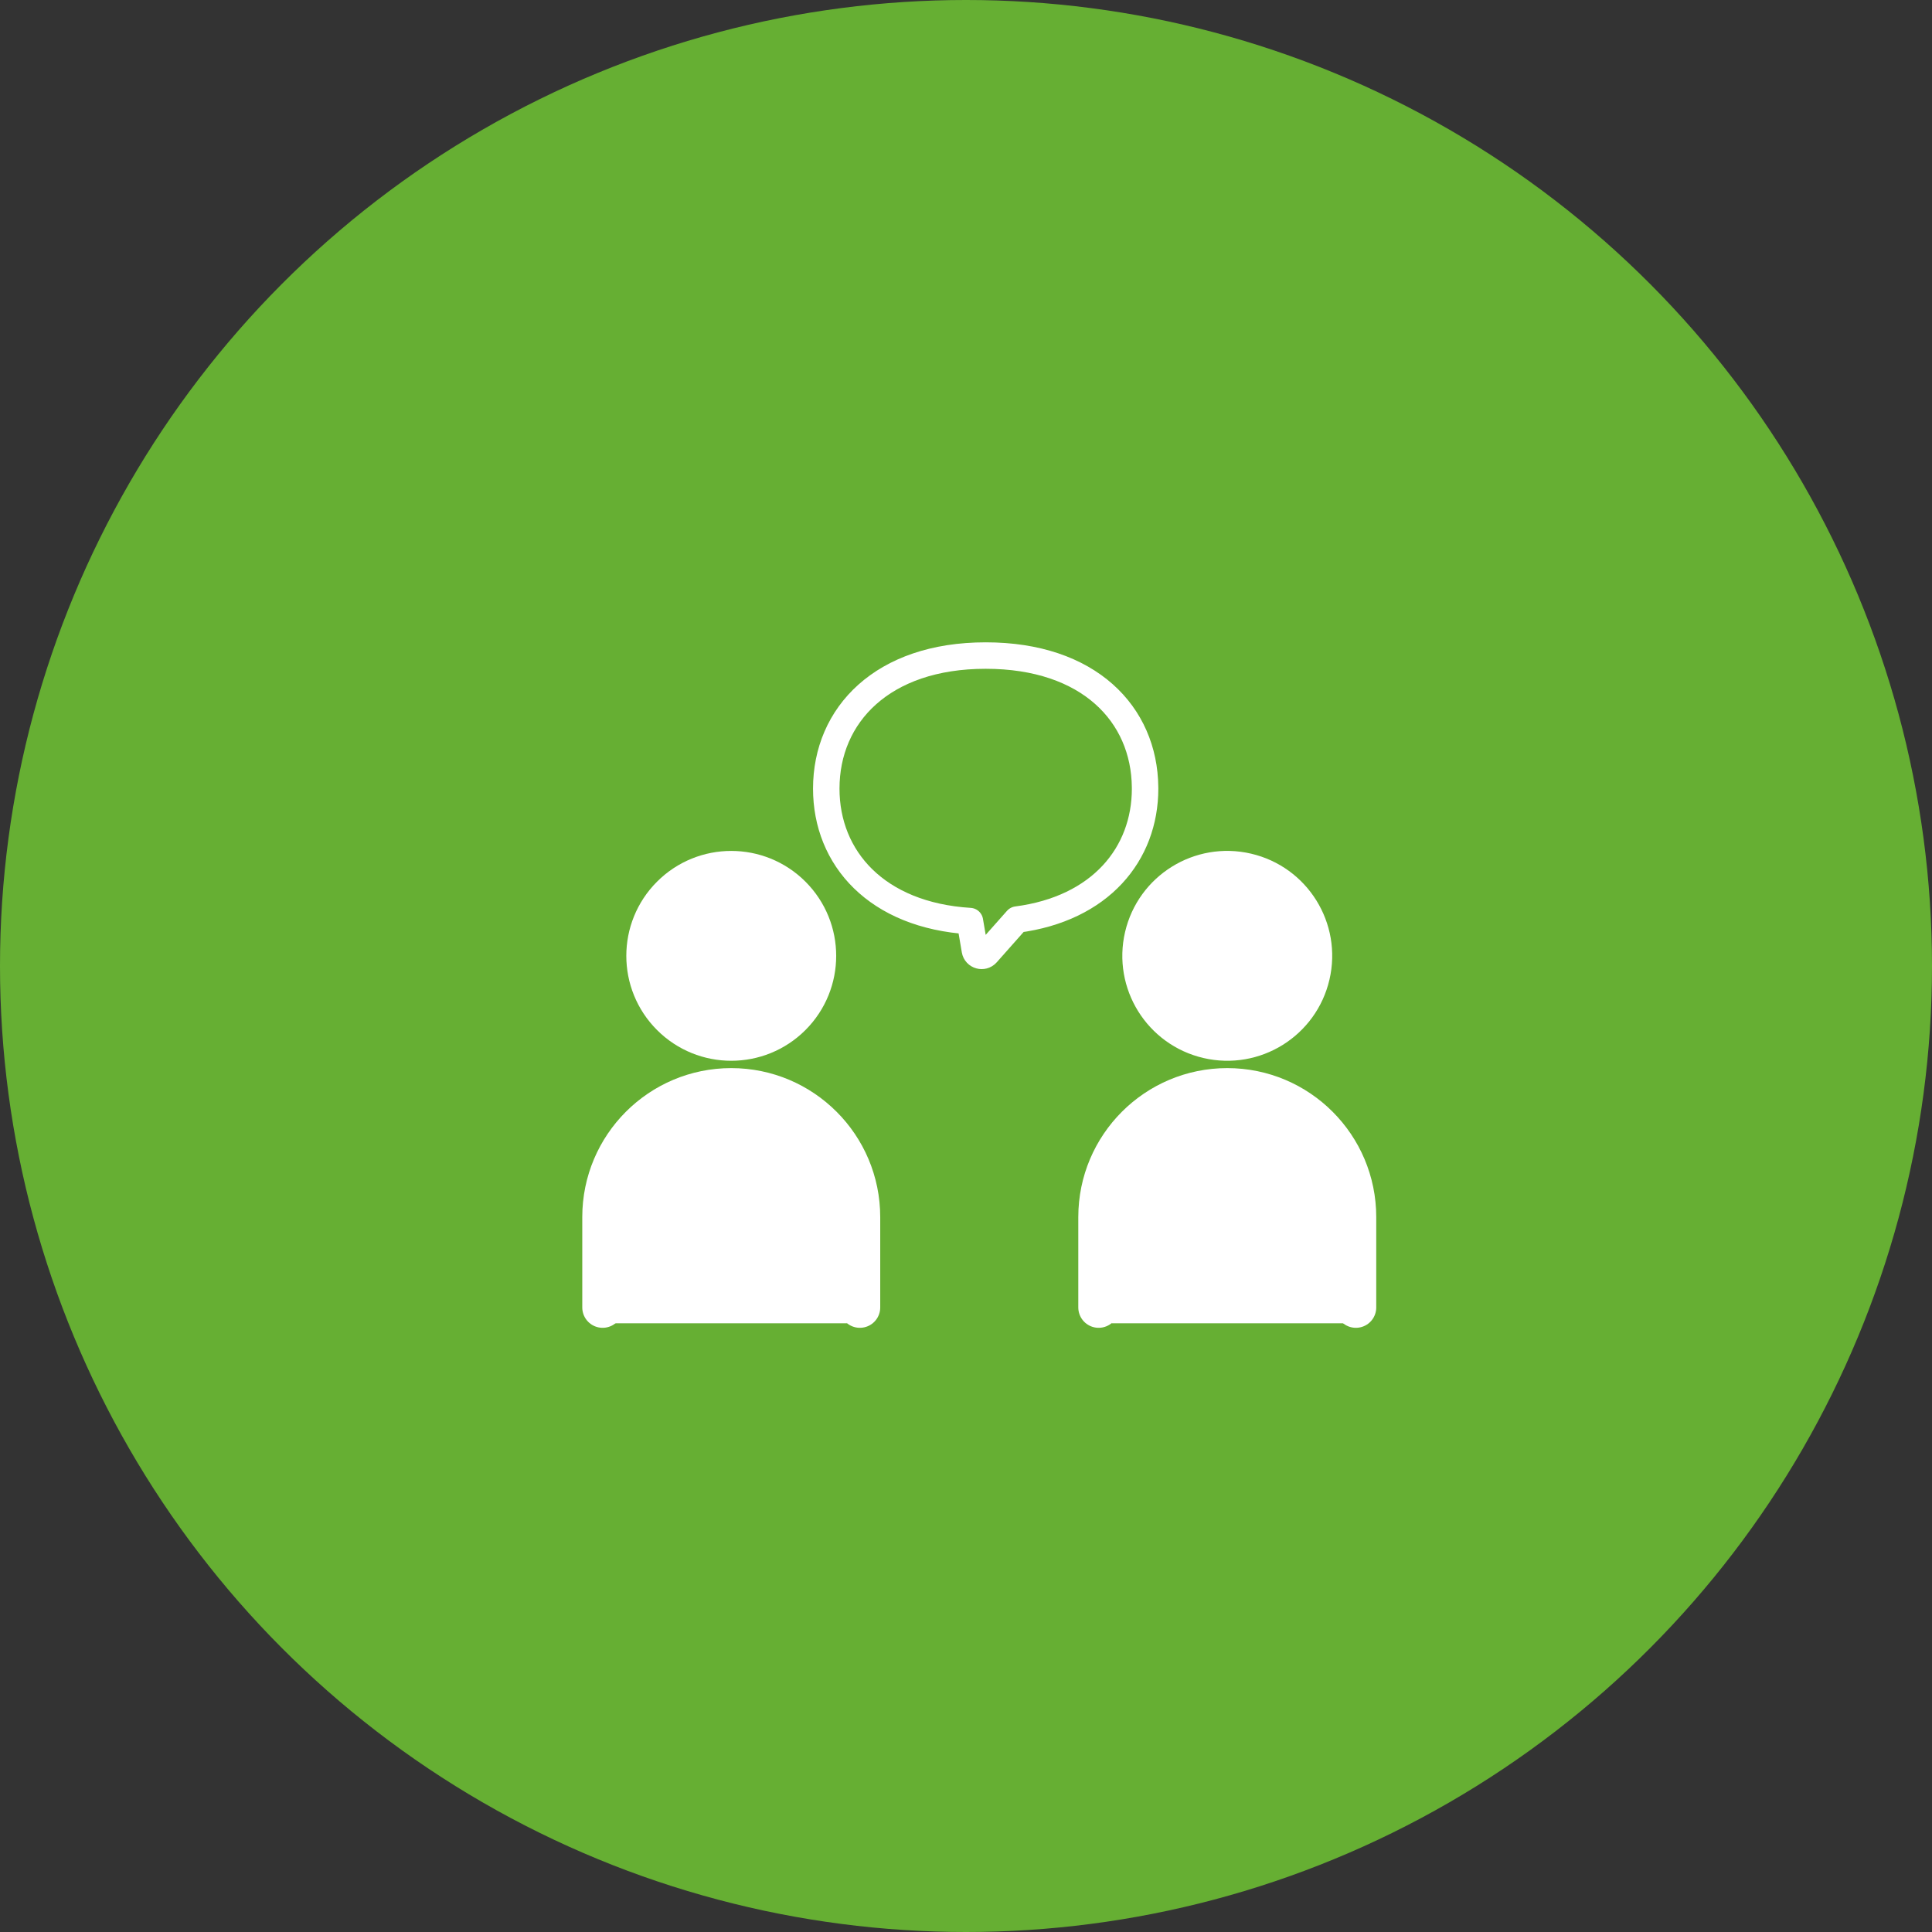 <svg width="73" height="73" viewBox="0 0 73 73" fill="none" xmlns="http://www.w3.org/2000/svg">
<rect x="0" y="0" width="73" height="73" fill="#333333" stroke="none"/>
<circle cx="36.5" cy="36.5" r="36.5" fill="#66AF33"/>
<mask id="mask0_6187_1855" style="mask-type:alpha" maskUnits="userSpaceOnUse" x="17" y="16" width="40" height="40">
<rect x="17" y="16" width="40" height="40" fill="#D9D9D9"/>
</mask>
<g mask="url(#mask0_6187_1855)">
</g>
<g clip-path="url(#clip0_6187_1855)">
<path d="M29.889 38.376C31.137 37.128 31.137 35.105 29.889 33.856C28.641 32.608 26.617 32.608 25.369 33.856C24.121 35.105 24.121 37.128 25.369 38.376C26.617 39.624 28.641 39.624 29.889 38.376Z" fill="white"/>
<path d="M49.483 36.841C49.883 35.122 48.815 33.404 47.096 33.003C45.377 32.603 43.658 33.672 43.258 35.391C42.858 37.11 43.927 38.828 45.646 39.228C47.365 39.629 49.083 38.56 49.483 36.841Z" fill="white"/>
<path d="M23 50V46.286C23 43.366 25.014 41 27.5 41C29.986 41 32 43.366 32 46.286V50H23Z" fill="white"/>
<path d="M42 50V46.286C42 43.366 44.014 41 46.5 41C48.986 41 51 43.366 51 46.286V50H42Z" fill="white"/>
<path d="M22.77 49.402V45.988C22.77 43.303 24.945 41.127 27.63 41.127C30.314 41.127 32.49 43.303 32.49 45.988V49.402" stroke="white" stroke-width="1.538" stroke-linecap="round" stroke-linejoin="round"/>
<path d="M41.512 49.402V45.988C41.512 43.303 43.687 41.127 46.372 41.127C49.057 41.127 51.232 43.303 51.232 45.988V49.402" stroke="white" stroke-width="1.538" stroke-linecap="round" stroke-linejoin="round"/>
<path d="M29.89 38.376C31.138 37.128 31.138 35.105 29.89 33.857C28.642 32.609 26.618 32.609 25.37 33.857C24.122 35.105 24.122 37.128 25.37 38.376C26.618 39.624 28.642 39.624 29.89 38.376Z" stroke="white" stroke-width="1.538" stroke-linecap="round" stroke-linejoin="round"/>
<path d="M49.484 36.841C49.885 35.122 48.816 33.404 47.096 33.004C45.377 32.603 43.659 33.672 43.259 35.391C42.859 37.11 43.928 38.828 45.647 39.228C47.366 39.629 49.084 38.56 49.484 36.841Z" stroke="white" stroke-width="1.538" stroke-linecap="round" stroke-linejoin="round"/>
<path d="M43.267 29.795C43.267 32.277 41.574 34.336 38.425 34.746L38.406 34.767L37.285 36.031C37.14 36.192 36.871 36.116 36.835 35.902L36.648 34.803C33.124 34.585 31.22 32.427 31.22 29.797C31.22 27.02 33.338 24.77 37.243 24.77C41.148 24.77 43.237 26.988 43.266 29.739C43.266 29.758 43.266 29.777 43.266 29.797L43.267 29.795Z" stroke="white" stroke-linecap="round" stroke-linejoin="round"/>
</g>
<defs>
<clipPath id="clip0_6187_1855">
<rect width="30" height="26.171" fill="white" transform="translate(22 24)"/>
</clipPath>
</defs>
</svg>
